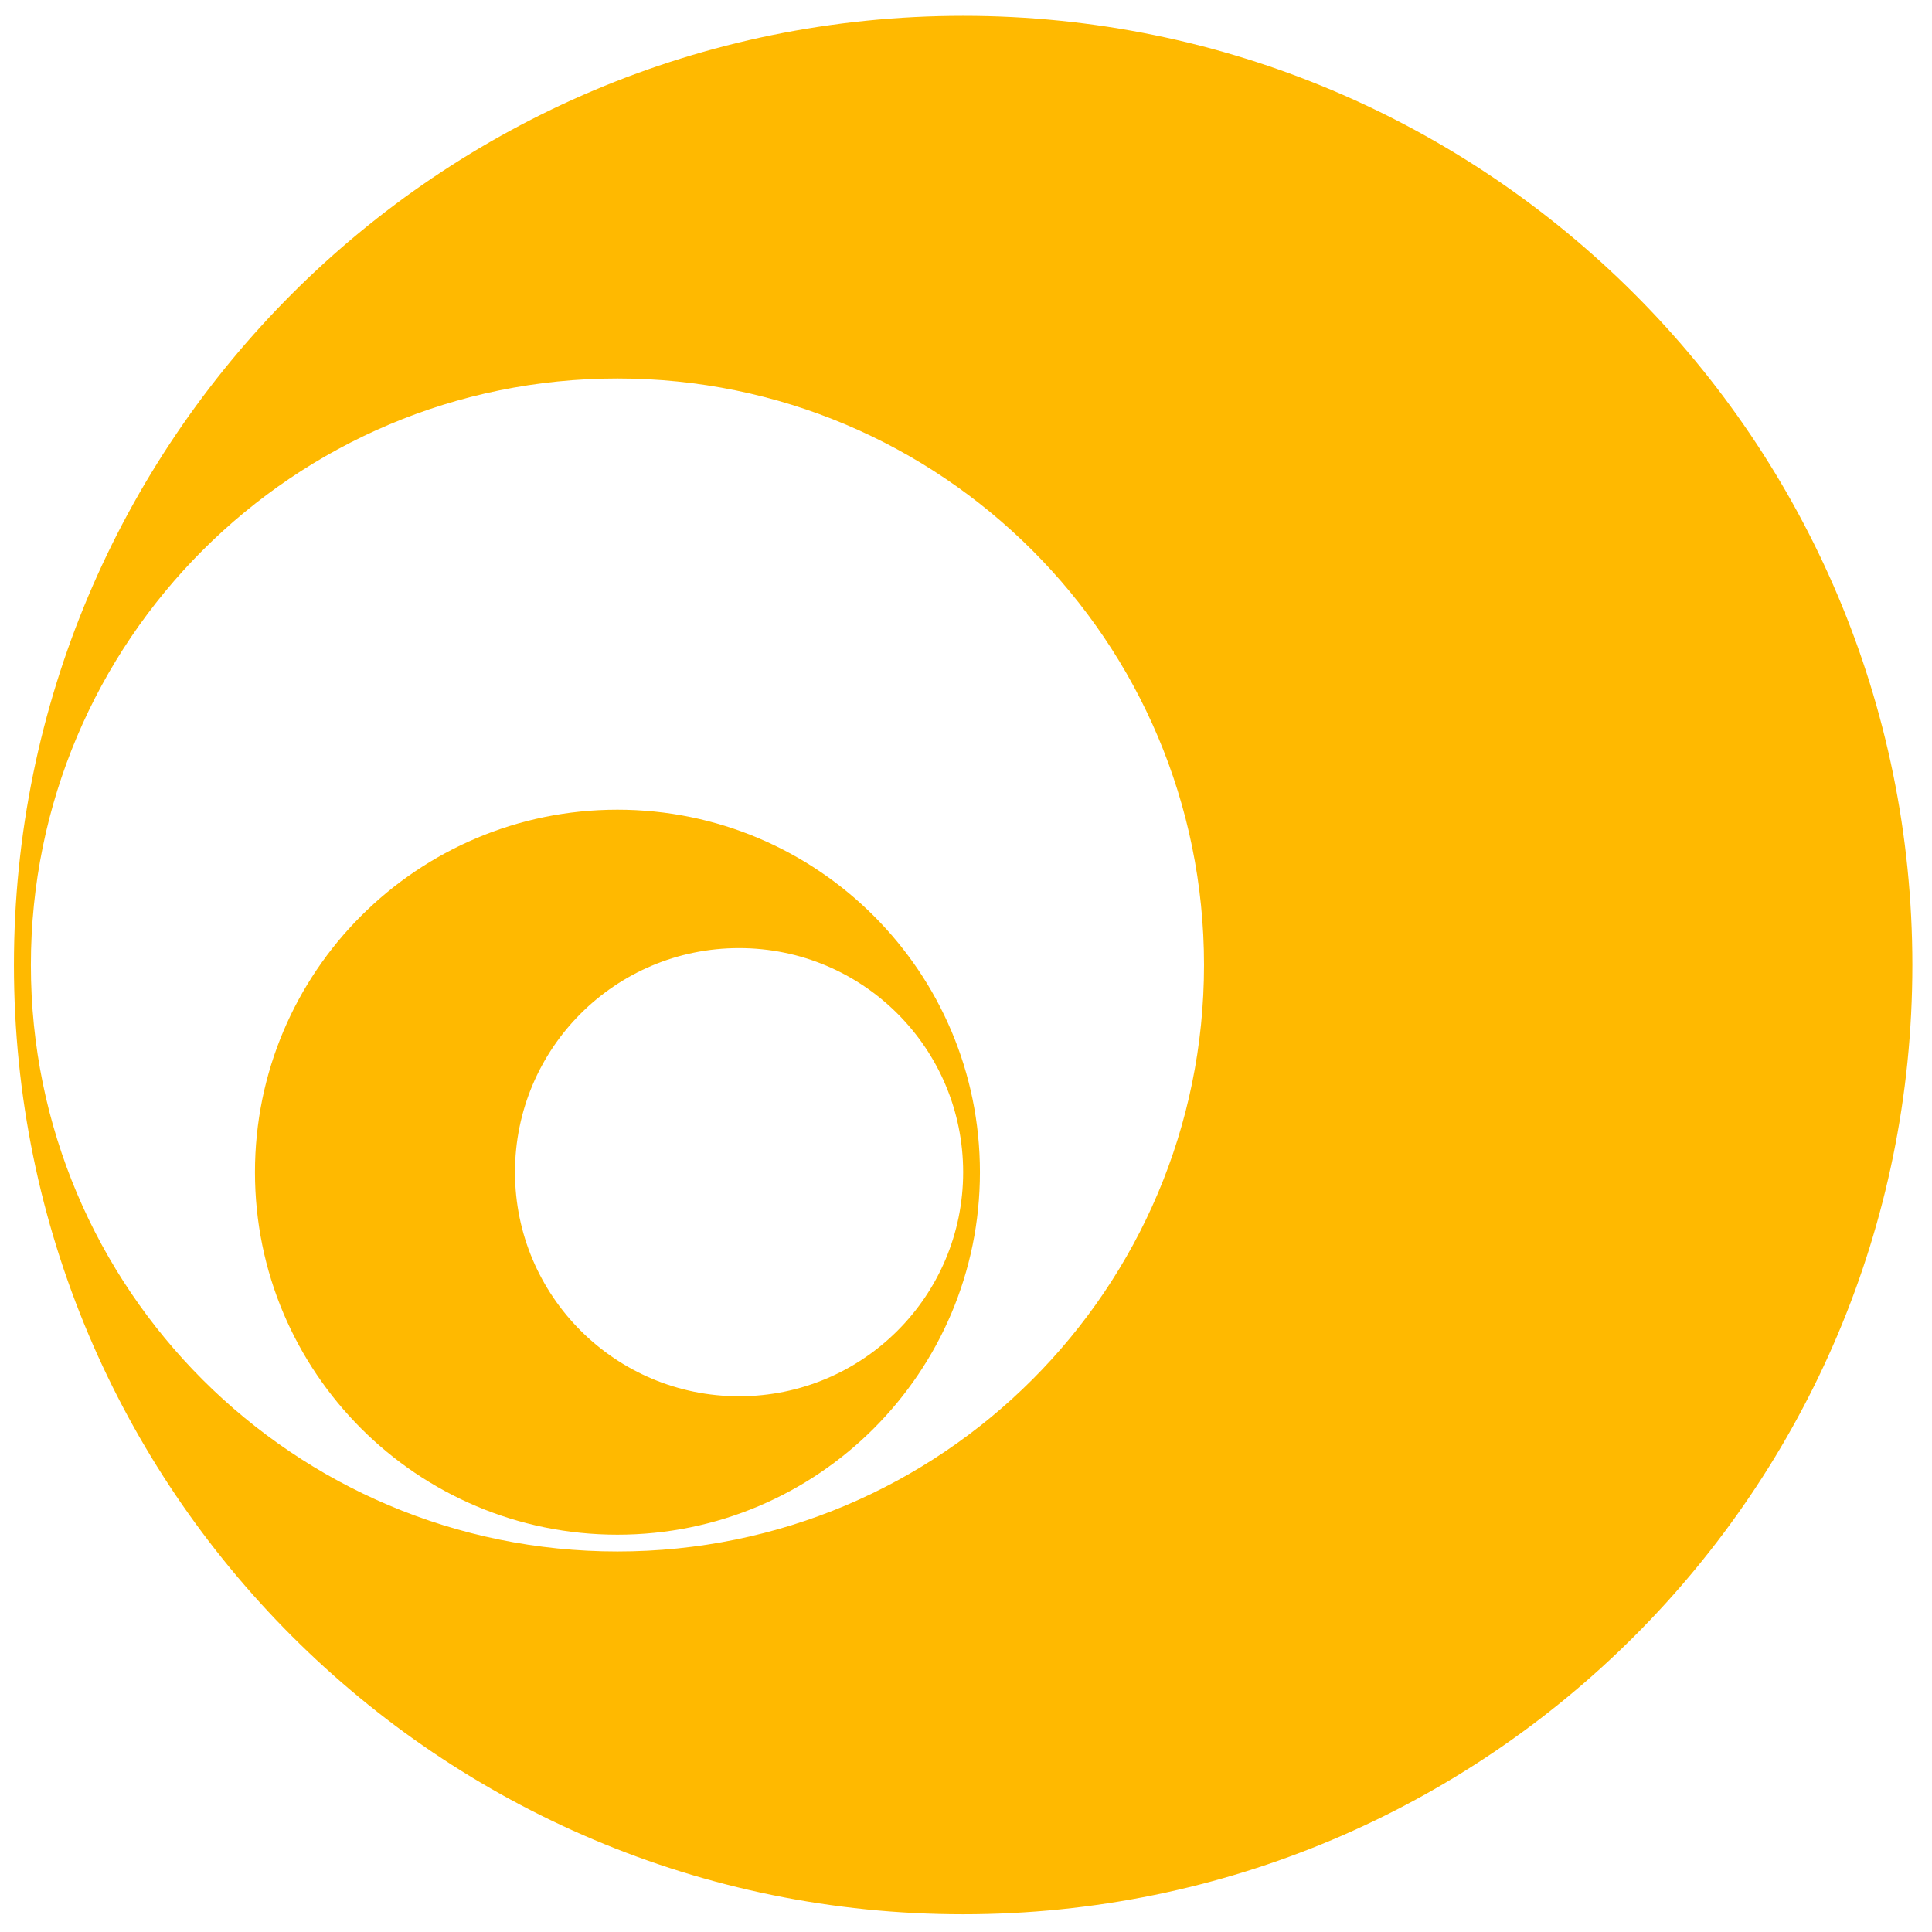 <?xml version="1.0" encoding="UTF-8"?><svg id="Calque_1" xmlns="http://www.w3.org/2000/svg" viewBox="0 0 122 122"><defs><style>.cls-1{fill:#ffb900;}</style></defs><g id="b"><g id="c"><path class="cls-1" d="M46.67,88.17c-7.81,0-14.15-6.33-14.15-14.15s6.33-14.15,14.15-14.15,14.15,6.33,14.15,14.15-6.33,14.15-14.15,14.15M61.88,74.02c0-12.64-10.25-22.89-22.89-22.89s-22.89,10.25-22.89,22.89,10.25,22.89,22.89,22.89,22.89-10.25,22.89-22.89M76.03,60.93c0,20.46-16.58,37.04-37.04,37.04S1.95,81.4,1.95,60.94,18.53,23.9,38.99,23.9s37.04,16.58,37.04,37.04M120.76,60.94c0-33.1-26.83-59.94-59.94-59.94S.88,27.84.88,60.94s26.84,59.94,59.94,59.94,59.94-26.84,59.94-59.94"/></g></g></svg>